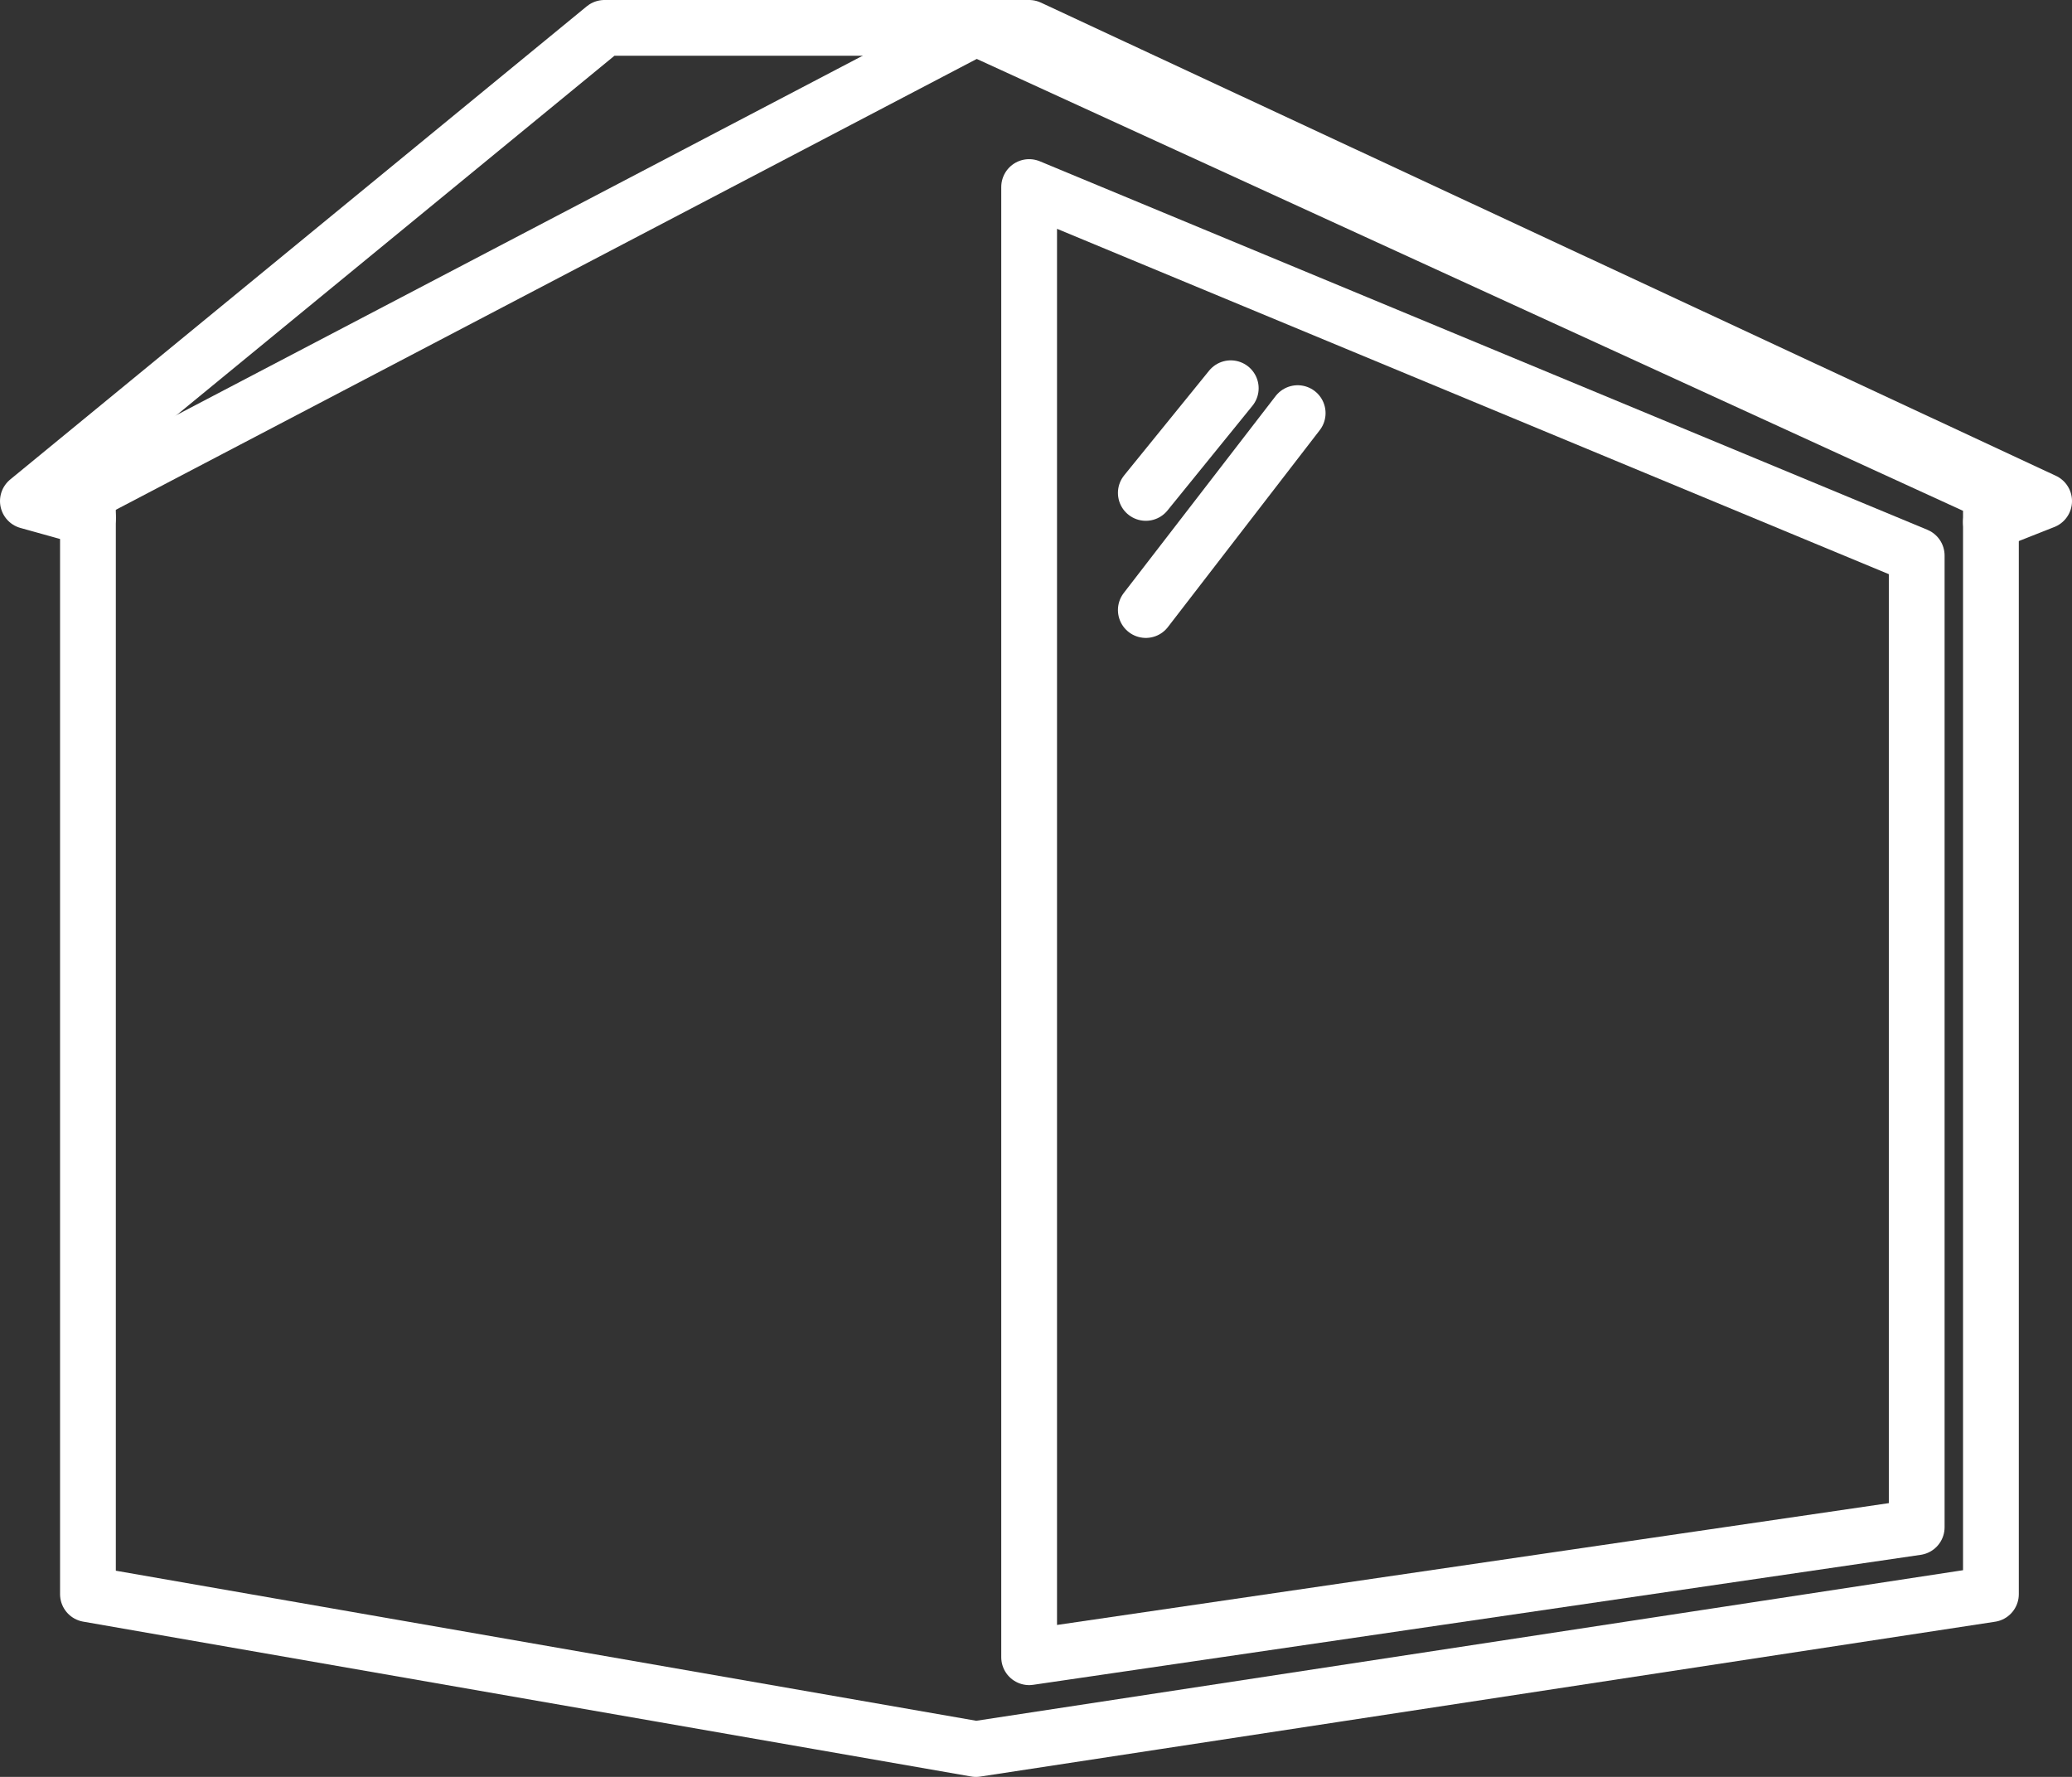 <?xml version="1.0" encoding="UTF-8"?>
<svg id="_レイヤー_1" xmlns="http://www.w3.org/2000/svg" version="1.1" viewBox="0 0 48.3 41.42">
  <rect x="0" y="0" width="48.3" height="41.42" fill="#333333" stroke="none"/>
  <!-- Generator: Adobe Illustrator 29.7.1, SVG Export Plug-In . SVG Version: 2.1.1 Build 8)  -->
  <defs>
    <style>
      .st0 {
        fill: none;
        stroke: #fff;
        stroke-linecap: round;
        stroke-linejoin: round;
        stroke-width: 1.3px;
      }
    </style>
  </defs>
  <polygon class="st0" points="46.41 11.49 22.75 .65 2.05 11.49 2.05 37.16 22.75 40.77 46.41 37.16 46.41 11.49"/>
  <g>
    <polygon class="st0" points="44.68 35.6 23.99 38.63 23.99 4.36 44.68 12.95 44.68 35.6"/>
    <line class="st0" x1="28.69" y1="9.05" x2="26.71" y2="11.49"/>
    <line class="st0" x1="30.25" y1="9.63" x2="26.71" y2="14.22"/>
    <polyline class="st0" points="2.05 12.07 .65 11.68 14.09 .65 23.99 .65 47.65 11.68 46.41 12.17"/>
  </g>
  <path class="st0" d="M1.72,20.41"/>
</svg>